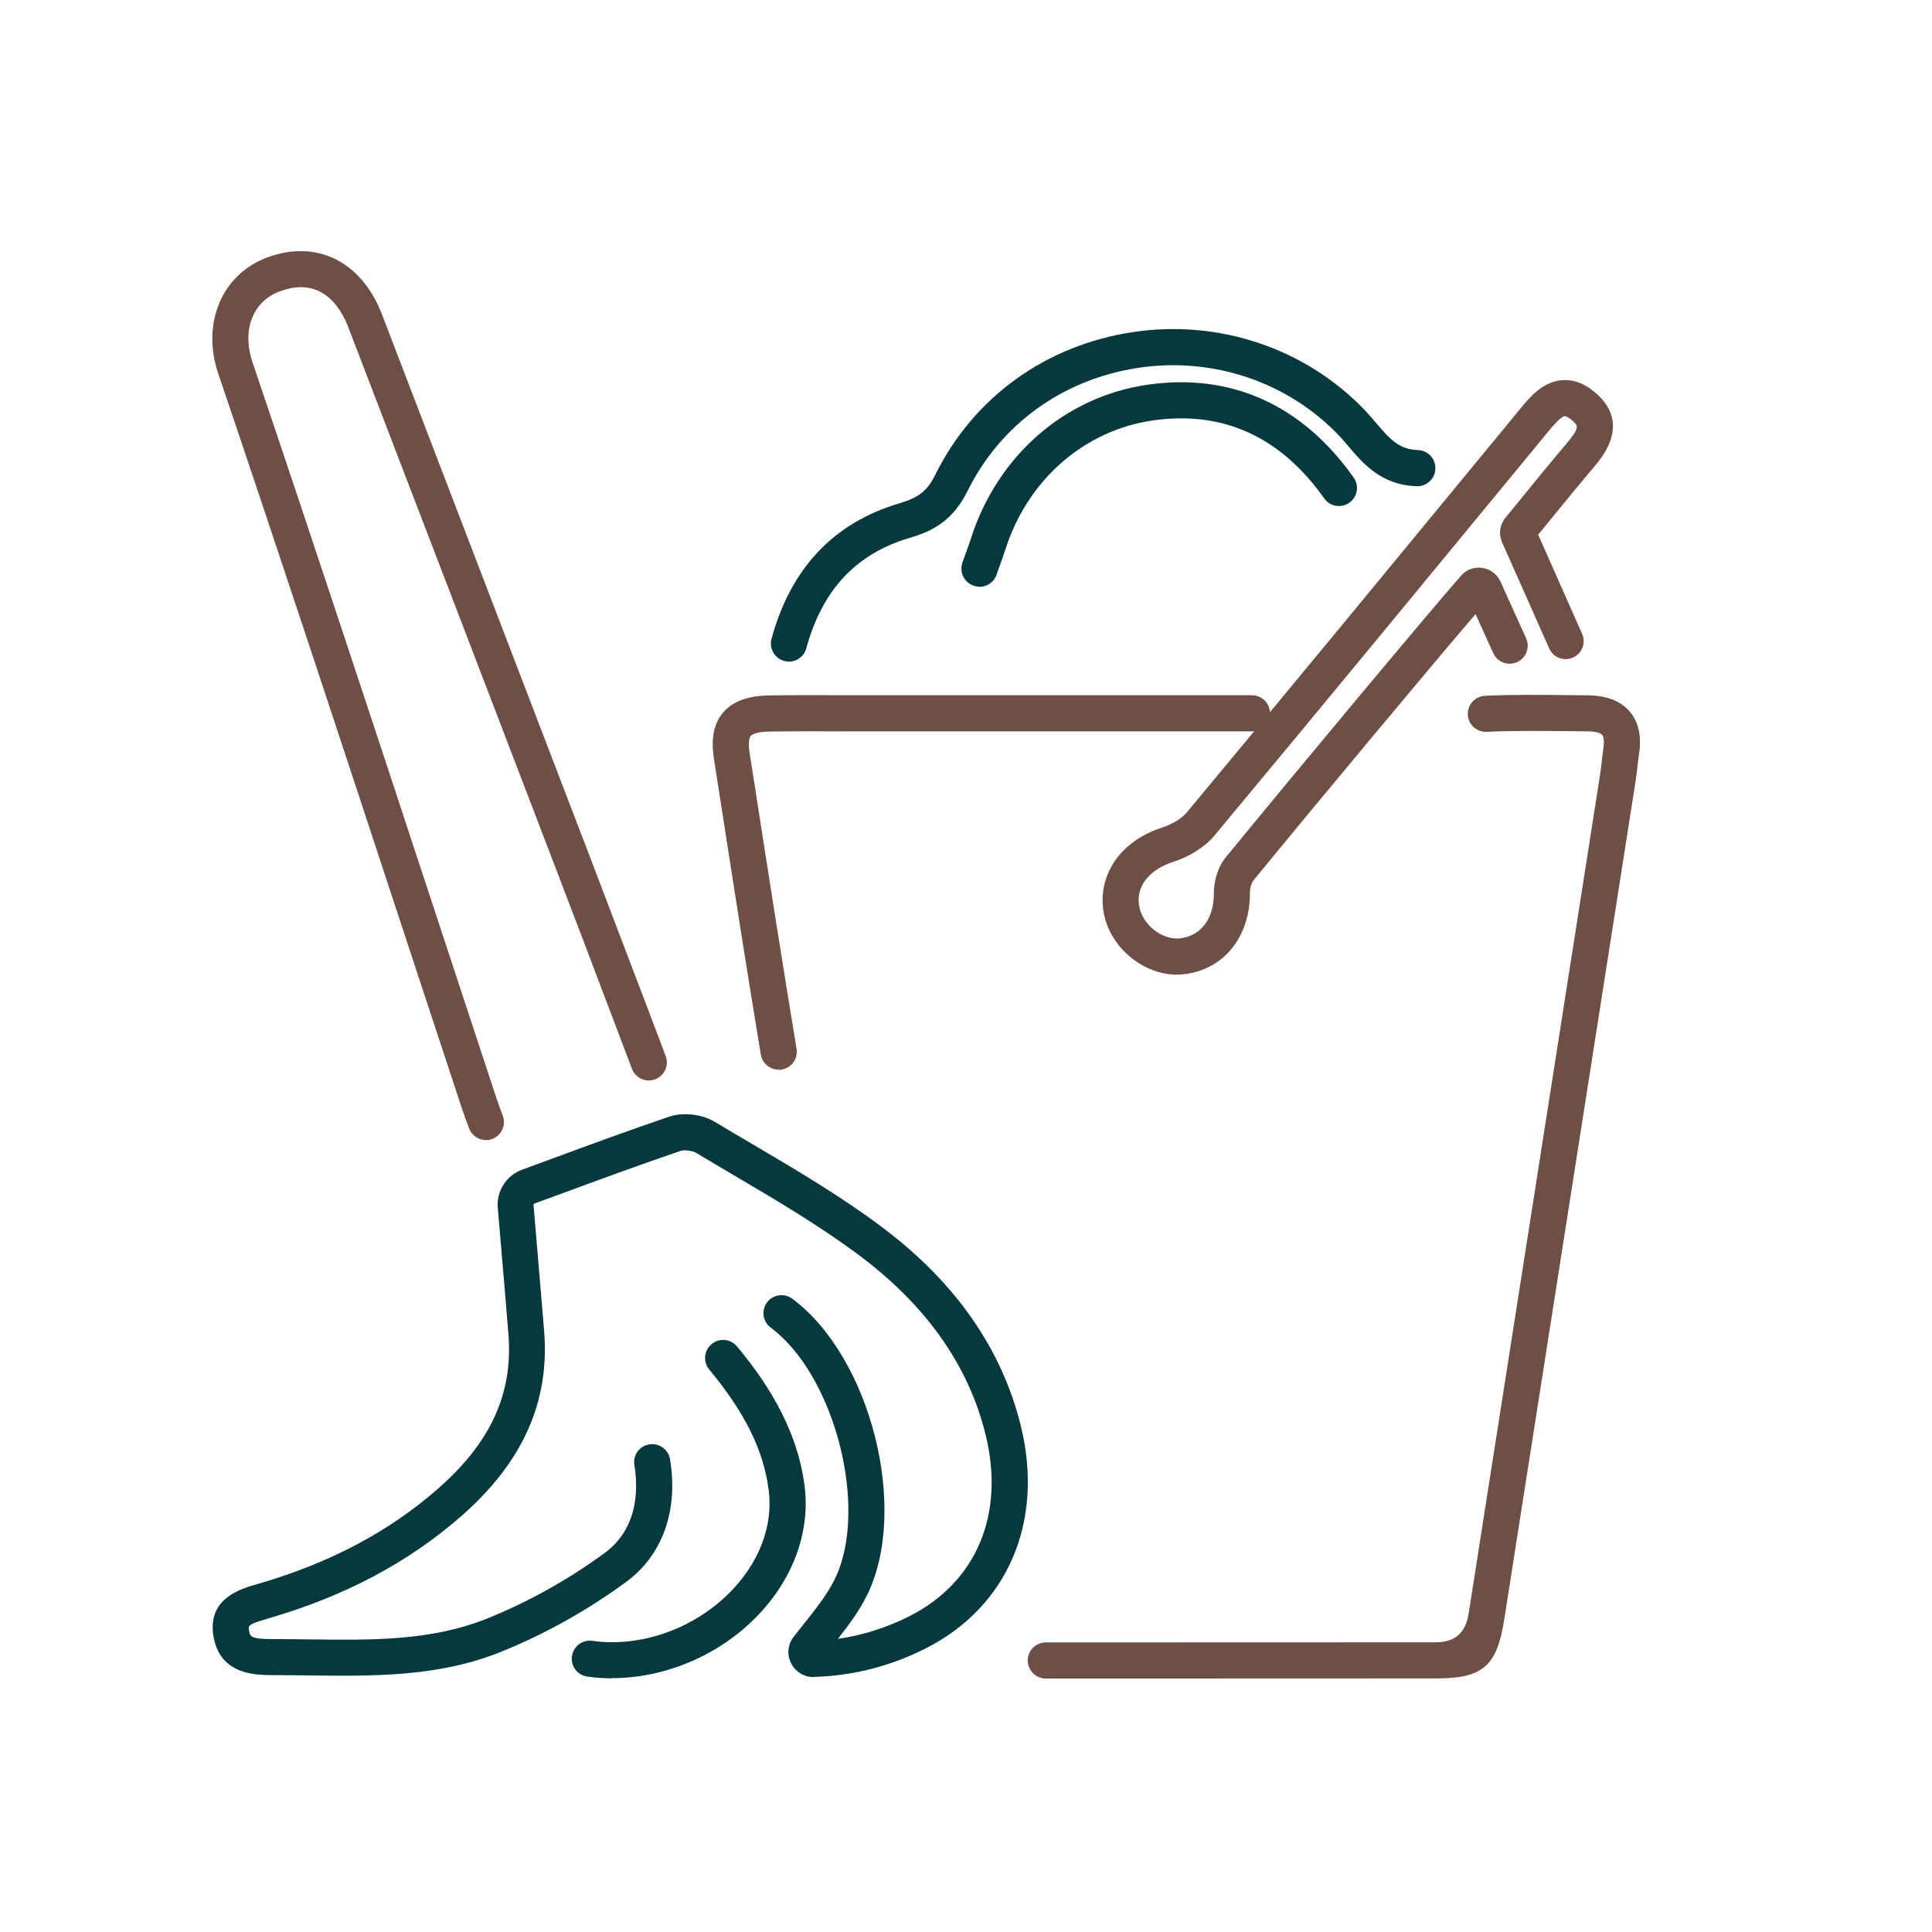 <?xml version="1.0" encoding="UTF-8"?>
<svg id="Layer_1" xmlns="http://www.w3.org/2000/svg" viewBox="0 0 200 200">
  <defs>
    <style>
      .cls-1 {
        fill: #6f4e45;
      }

      .cls-2 {
        fill: #06393d;
      }
    </style>
  </defs>
  <path class="cls-1" d="M80.6,110.73c-.9,0-1.69-.65-1.84-1.56-1.48-8.91-2.89-17.99-4.25-26.76l-.6-3.84c-.33-2.1-.02-3.67.94-4.8.98-1.16,2.55-1.75,4.81-1.78,2.69-.04,5.43-.03,8.07-.02,1.16,0,2.31,0,3.46,0h38.41c1.03,0,1.87.84,1.87,1.87s-.84,1.87-1.87,1.87h-38.41c-1.16,0-2.32,0-3.48,0-2.62-.01-5.34-.02-7.99.02-1.53.02-1.93.35-2.01.46-.08.09-.31.49-.1,1.82l.6,3.84c1.36,8.76,2.78,17.83,4.25,26.72.17,1.02-.52,1.98-1.54,2.15-.1.02-.21.03-.31.03Z"/>
  <path class="cls-1" d="M108.26,173.76c-1.03,0-1.87-.84-1.87-1.87s.84-1.87,1.87-1.87h10.1c10.1,0,20.2,0,30.3-.01q2.91,0,3.37-2.95l13.6-86.81c.07-.44.12-.89.17-1.34.05-.48.11-.96.18-1.43.1-.67.06-1.19-.12-1.4-.07-.08-.39-.36-1.49-.37l-2.05-.02c-2.77-.03-5.64-.06-8.42.07-1.03.04-1.91-.75-1.95-1.78-.05-1.03.75-1.91,1.78-1.95,2.89-.14,5.81-.1,8.64-.07l2.03.02c1.92.02,3.37.58,4.31,1.68.92,1.08,1.24,2.56.96,4.39-.07.43-.11.86-.16,1.29-.06.5-.11,1-.19,1.49l-13.6,86.81c-.76,4.85-2.21,6.11-7.06,6.11-10.1,0-20.2,0-30.3.01h-10.1Z"/>
  <path class="cls-2" d="M84.21,173.61c-.98,0-1.86-.54-2.31-1.42-.46-.9-.36-1.96.27-2.76.33-.43.67-.85,1-1.27,1.27-1.59,2.47-3.1,3.25-4.7,3.55-7.23.02-21.09-6.63-26.02-.83-.61-1-1.78-.39-2.61.61-.83,1.78-1,2.61-.39,8.13,6.02,12.12,21.79,7.76,30.66-.81,1.65-1.91,3.13-3.03,4.55,2.56-.36,5.04-1.15,7.42-2.35,6.92-3.52,9.87-10.51,7.89-18.7-1.72-7.1-6.05-13.32-12.87-18.47-4.1-3.1-8.68-5.8-13.11-8.41-1.34-.79-2.68-1.58-4.01-2.38-.38-.23-1.21-.33-1.61-.2-4.17,1.42-8.38,2.97-12.45,4.47l-2.7.99s-.08.07-.07.12l.26,3.08c.29,3.43.57,6.72.84,10.01.59,7.34-2.25,13.63-8.66,19.21-5.46,4.75-11.92,8.18-19.75,10.48l-.33.1c-1.94.56-1.91.68-1.8,1.25.11.58.16.83,2.58.83.06,0,.12,0,.18,0,1.17,0,2.34.01,3.51.03,6.48.08,12.6.16,18.37-2.16,4.23-1.7,8.44-4.05,12.17-6.79,3.55-2.61,3.45-6.81,3.07-9.09-.17-1.02.52-1.98,1.54-2.15,1.02-.16,1.98.52,2.15,1.54.88,5.31-.78,9.94-4.54,12.7-3.99,2.93-8.48,5.44-12.99,7.25-6.46,2.6-13.25,2.51-19.81,2.43-1.2-.02-2.4-.02-3.6-.03-1.92,0-5.53,0-6.29-3.85-.79-4.05,2.74-5.07,4.44-5.56l.32-.09c7.3-2.14,13.3-5.32,18.35-9.71,5.54-4.82,7.89-9.93,7.39-16.09-.26-3.29-.54-6.57-.84-9.99l-.26-3.09c-.15-1.72.89-3.35,2.51-3.94l2.69-.99c4.09-1.51,8.32-3.07,12.54-4.5,1.43-.49,3.42-.26,4.74.54,1.32.8,2.65,1.58,3.98,2.36,4.52,2.66,9.19,5.42,13.46,8.64,7.53,5.68,12.32,12.61,14.25,20.57,2.38,9.84-1.39,18.62-9.83,22.91-3.66,1.86-7.56,2.86-11.58,2.97-.03,0-.05,0-.08,0Z"/>
  <path class="cls-2" d="M63.35,173.74c-.85,0-1.71-.06-2.55-.18-1.02-.14-1.74-1.09-1.59-2.11.14-1.02,1.09-1.74,2.11-1.59,4.96.69,10.36-1.19,14.12-4.9,3.1-3.06,4.61-6.95,4.14-10.66-.53-4.16-2.43-8.02-6.16-12.53-.66-.79-.55-1.97.25-2.63.79-.66,1.97-.55,2.63.25,2.61,3.15,6.18,8.08,6.99,14.44.62,4.87-1.29,9.9-5.22,13.78-3.93,3.89-9.39,6.11-14.71,6.11Z"/>
  <path class="cls-1" d="M50.31,118.02c-.76,0-1.47-.46-1.75-1.21-.29-.76-.55-1.48-.79-2.2-2.24-6.79-4.48-13.59-6.72-20.39-5.99-18.22-12.19-37.05-18.45-55.52-1.76-5.21.34-10.26,5.01-12.03,5.13-1.93,9.81.37,11.93,5.87,7.15,18.63,14.29,37.26,21.43,55.9,1.99,5.21,3.97,10.42,5.98,15.7l1.96,5.18c.37.96-.12,2.04-1.08,2.41-.97.36-2.04-.12-2.41-1.08l-1.96-5.18c-2-5.28-3.98-10.49-5.97-15.69-7.13-18.63-14.28-37.27-21.43-55.89-.8-2.09-2.79-5.35-7.12-3.72-2.8,1.06-3.92,4.01-2.8,7.34,6.26,18.48,12.46,37.32,18.46,55.55,2.24,6.79,4.47,13.59,6.71,20.38.22.68.47,1.35.74,2.06.36.97-.13,2.04-1.09,2.41-.22.08-.44.12-.66.12Z"/>
  <path class="cls-1" d="M121.85,100.9c-3.53,0-6.98-2.85-7.6-6.45-.67-3.87,1.75-7.39,6.02-8.77,1.07-.35,2.05-.94,2.57-1.56,10.74-12.9,21.59-26.08,32.08-38.82l2.5-3.04c.9-1.09,2.25-2.74,4.26-2.9,1.2-.11,2.39.35,3.53,1.34,3.61,3.15.71,6.57-.25,7.7-1.6,1.89-3.15,3.79-4.66,5.64l-1.07,1.31,4.55,10.26c.42.94,0,2.05-.95,2.46-.94.42-2.05,0-2.46-.95l-4.87-10.97c-.38-.85-.25-1.83.34-2.55l1.57-1.92c1.51-1.86,3.08-3.78,4.7-5.69,1.47-1.74,1.27-1.92.64-2.47-.41-.36-.68-.44-.76-.44-.44.04-1.34,1.14-1.69,1.56l-2.5,3.04c-10.5,12.75-21.35,25.93-32.09,38.83-.97,1.16-2.53,2.16-4.29,2.72-1.96.63-3.91,2.17-3.49,4.58.33,1.92,2.39,3.53,4.22,3.33,2.18-.25,3.53-2.05,3.51-4.71,0-1.04.31-2.55,1.2-3.64,7.38-9.03,21.29-25.67,24.39-29.2.55-.63,1.38-.93,2.2-.8.83.12,1.53.65,1.88,1.42l2.65,5.86c.43.94,0,2.05-.93,2.47-.94.43-2.05.01-2.47-.93l-1.83-4.04c-4.61,5.38-16.56,19.7-23,27.58-.18.22-.36.77-.36,1.25.03,4.59-2.71,7.98-6.82,8.45-.24.03-.48.04-.73.04Z"/>
  <path class="cls-2" d="M81.67,68.49c-.16,0-.33-.02-.49-.07-1-.27-1.58-1.3-1.31-2.29,1.98-7.3,6.44-12.02,13.24-14.03,2.02-.6,2.89-1.29,3.72-2.97,3.97-8.01,11.42-13.39,20.43-14.75,8.94-1.35,17.94,1.69,24.07,8.13.39.41.75.84,1.12,1.27,1.49,1.75,2.42,2.75,4.33,2.81,1.03.03,1.84.89,1.81,1.93-.03,1.03-.89,1.85-1.93,1.81-3.66-.11-5.55-2.34-7.06-4.12-.32-.38-.64-.76-.98-1.11-5.29-5.56-13.07-8.19-20.8-7.02-7.78,1.18-14.21,5.81-17.64,12.71-1.5,3.03-3.49,4.15-6.01,4.89-5.56,1.64-9.05,5.38-10.7,11.43-.23.83-.98,1.38-1.8,1.38Z"/>
  <path class="cls-2" d="M101.39,60.73c-.21,0-.42-.03-.62-.11-.97-.34-1.48-1.41-1.14-2.38l.3-.84c.2-.56.41-1.12.59-1.68,2.75-8.59,9.77-14.68,18.31-15.9,8.62-1.23,15.98,2.09,21.3,9.62.6.84.4,2.01-.45,2.6-.84.6-2.01.4-2.6-.45-4.52-6.39-10.49-9.1-17.72-8.07-7.11,1.02-12.97,6.13-15.28,13.35-.19.6-.41,1.2-.63,1.81l-.29.82c-.27.77-.99,1.25-1.76,1.25Z"/>
</svg>